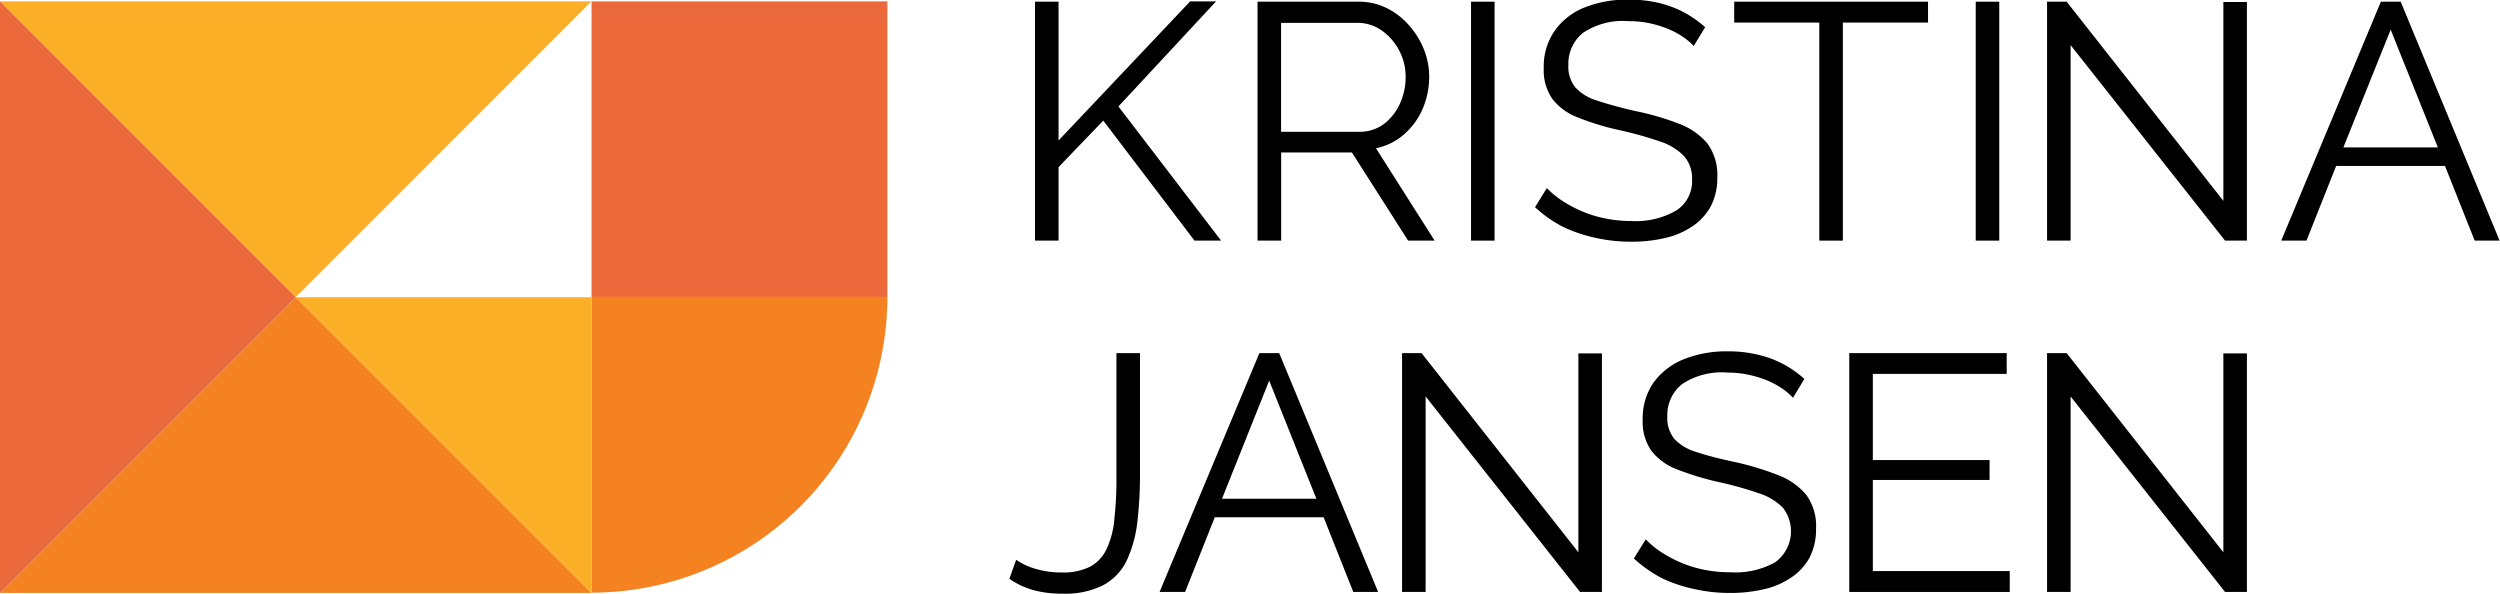 <svg xmlns="http://www.w3.org/2000/svg" viewBox="0 0 252.68 60"><polygon points="104.61 24.32 104.61 0.17 106.99 0.17 106.99 14.2 120.29 0.14 122.91 0.14 113.04 10.76 123.42 24.32 120.73 24.32 111.51 12.19 106.99 16.89 106.99 24.32 104.61 24.32 104.61 24.32"/><path d="M127.1,24.32V.17h10.21a6.29,6.29,0,0,1,2.85.65,7.24,7.24,0,0,1,2.26,1.75A8.17,8.17,0,0,1,143.92,5a7.41,7.41,0,0,1,.53,2.73,8.17,8.17,0,0,1-.66,3.27,7.17,7.17,0,0,1-1.88,2.58,6.08,6.08,0,0,1-2.84,1.4L145,24.32h-2.68l-5.68-8.91h-7.15v8.91Zm2.38-11h7.9a4.07,4.07,0,0,0,2.48-.78,5.29,5.29,0,0,0,1.63-2.06,6.41,6.41,0,0,0,.58-2.71,5.57,5.57,0,0,0-.67-2.7,5.71,5.71,0,0,0-1.76-2,4.24,4.24,0,0,0-2.47-.76h-7.69v11Z"/><polygon points="148.68 24.32 148.68 0.17 151.06 0.17 151.06 24.32 148.68 24.32 148.68 24.32"/><path d="M171.23,4.69a6.26,6.26,0,0,0-1.19-1,7.9,7.9,0,0,0-1.53-.8,11,11,0,0,0-1.82-.55,10.43,10.43,0,0,0-2.06-.2A7.24,7.24,0,0,0,160,3.32a4,4,0,0,0-1.48,3.27,3.3,3.3,0,0,0,.7,2.24,4.8,4.8,0,0,0,2.19,1.33q1.5.51,3.81,1.05a27,27,0,0,1,4.46,1.29,6.91,6.91,0,0,1,2.89,2,5.37,5.37,0,0,1,1,3.45,6.06,6.06,0,0,1-.65,2.88,5.69,5.69,0,0,1-1.8,2,8.09,8.09,0,0,1-2.76,1.21,14.71,14.71,0,0,1-3.5.39,16.19,16.19,0,0,1-3.59-.39A15,15,0,0,1,158,22.94a12.59,12.59,0,0,1-2.85-2l1.19-1.93a9.07,9.07,0,0,0,1.54,1.27,12.69,12.69,0,0,0,2,1.07,11.79,11.79,0,0,0,2.38.73,13.43,13.43,0,0,0,2.64.26,8.21,8.21,0,0,0,4.5-1.05,3.5,3.5,0,0,0,1.62-3.13,3.4,3.4,0,0,0-.82-2.39,5.92,5.92,0,0,0-2.45-1.48,36.68,36.68,0,0,0-4-1.12,26.53,26.53,0,0,1-4.25-1.29,5.89,5.89,0,0,1-2.6-1.88,5.1,5.1,0,0,1-.87-3.11,6.34,6.34,0,0,1,1.11-3.79,6.78,6.78,0,0,1,3-2.34,11.67,11.67,0,0,1,4.46-.8,13.32,13.32,0,0,1,3,.32,10.9,10.9,0,0,1,2.55.94,10.79,10.79,0,0,1,2.19,1.53l-1.15,1.9Z"/><polygon points="194.87 2.28 186.26 2.28 186.26 24.32 183.88 24.32 183.88 2.28 175.28 2.28 175.28 0.17 194.87 0.17 194.87 2.28 194.87 2.28"/><polygon points="199.69 24.32 199.69 0.17 202.07 0.17 202.07 24.32 199.69 24.32 199.69 24.32"/><polygon points="209.28 4.56 209.28 24.32 206.9 24.32 206.9 0.17 208.88 0.17 224.72 20.3 224.72 0.2 227.1 0.2 227.1 24.32 224.89 24.32 209.28 4.56 209.28 4.56"/><path d="M240.64.17h2l10,24.15h-2.52l-3-7.55h-11l-3,7.55h-2.55L240.64.17ZM246.4,14.9,241.63,3,236.85,14.9Z"/><path d="M102.74,56.6a6.46,6.46,0,0,0,1.88.88,9,9,0,0,0,2.71.38,6,6,0,0,0,2.86-.59,3.91,3.91,0,0,0,1.66-1.79,9,9,0,0,0,.78-3,36.24,36.24,0,0,0,.21-4.18V35.69h2.38V47.86a41,41,0,0,1-.27,4.92,12.49,12.49,0,0,1-1.06,3.85,5.53,5.53,0,0,1-2.34,2.49,8.44,8.44,0,0,1-4.15.88,10.6,10.6,0,0,1-3-.37,8,8,0,0,1-2.38-1.13l.68-1.9Z"/><path d="M127.29,35.69h2l10,24.14h-2.51l-3-7.55h-11l-3,7.55H117.2l10.09-24.14Zm5.76,14.72-4.77-11.94-4.77,11.94Z"/><polygon points="144.09 40.07 144.09 59.83 141.71 59.83 141.71 35.69 143.68 35.69 159.53 55.82 159.53 35.72 161.91 35.72 161.91 59.83 159.7 59.83 144.09 40.07 144.09 40.07"/><path d="M181.23,40.21a6.3,6.3,0,0,0-1.19-1,8.49,8.49,0,0,0-1.53-.8,11.33,11.33,0,0,0-1.82-.54,9.72,9.72,0,0,0-2.06-.21A7.24,7.24,0,0,0,170,38.83a4,4,0,0,0-1.48,3.27,3.33,3.33,0,0,0,.7,2.25,4.88,4.88,0,0,0,2.19,1.32q1.5.51,3.81,1A28.66,28.66,0,0,1,179.66,48a6.87,6.87,0,0,1,2.89,2,5.32,5.32,0,0,1,1,3.44,6.13,6.13,0,0,1-.64,2.89,5.67,5.67,0,0,1-1.81,2,7.85,7.85,0,0,1-2.75,1.21,14.77,14.77,0,0,1-3.5.39,16.12,16.12,0,0,1-3.59-.39A14.44,14.44,0,0,1,168,58.45a13.17,13.17,0,0,1-2.86-2l1.2-1.94a9.1,9.1,0,0,0,1.54,1.28,13.56,13.56,0,0,0,2,1.07,12.46,12.46,0,0,0,2.38.73,13.43,13.43,0,0,0,2.64.25,8.23,8.23,0,0,0,4.5-1,3.86,3.86,0,0,0,.8-5.52,5.81,5.81,0,0,0-2.45-1.47,35.14,35.14,0,0,0-4-1.12,28.38,28.38,0,0,1-4.25-1.29,5.92,5.92,0,0,1-2.6-1.89,5.1,5.1,0,0,1-.87-3.11,6.37,6.37,0,0,1,1.1-3.78,7,7,0,0,1,3.05-2.35,11.66,11.66,0,0,1,4.45-.8,12.77,12.77,0,0,1,3,.33,10.38,10.38,0,0,1,4.74,2.46l-1.15,1.91Z"/><polygon points="203.13 57.72 203.13 59.83 186.91 59.83 186.91 35.69 202.82 35.69 202.82 37.79 189.29 37.79 189.29 46.5 201.09 46.5 201.09 48.51 189.29 48.51 189.29 57.72 203.13 57.72 203.13 57.72"/><polygon points="209.28 40.07 209.28 59.83 206.9 59.83 206.9 35.69 208.88 35.69 224.72 55.82 224.72 35.72 227.1 35.72 227.1 59.83 224.89 59.83 209.28 40.07 209.28 40.07"/><polygon points="89.69 30.04 59.79 30.04 59.79 0.14 89.69 0.14 89.69 30.04 89.69 30.04" style="fill:#ec693c"/><path d="M59.79,30s0,29.88,0,29.9A29.9,29.9,0,0,0,89.69,30Z" style="fill:#f58221"/><polygon points="59.78 59.93 29.89 30.04 0 59.93 59.78 59.93 59.78 59.93" style="fill:#f58221"/><polygon points="0 0.14 29.89 30.04 59.78 0.14 0 0.14 0 0.14" style="fill:#fbaf27"/><polygon points="0 59.93 29.89 30.04 0 0.14 0 59.93 0 59.93" style="fill:#ec693c"/><polygon points="59.79 59.94 59.79 30.04 29.89 30.04 59.79 59.94 59.79 59.94" style="fill:#fbaf27"/></svg>